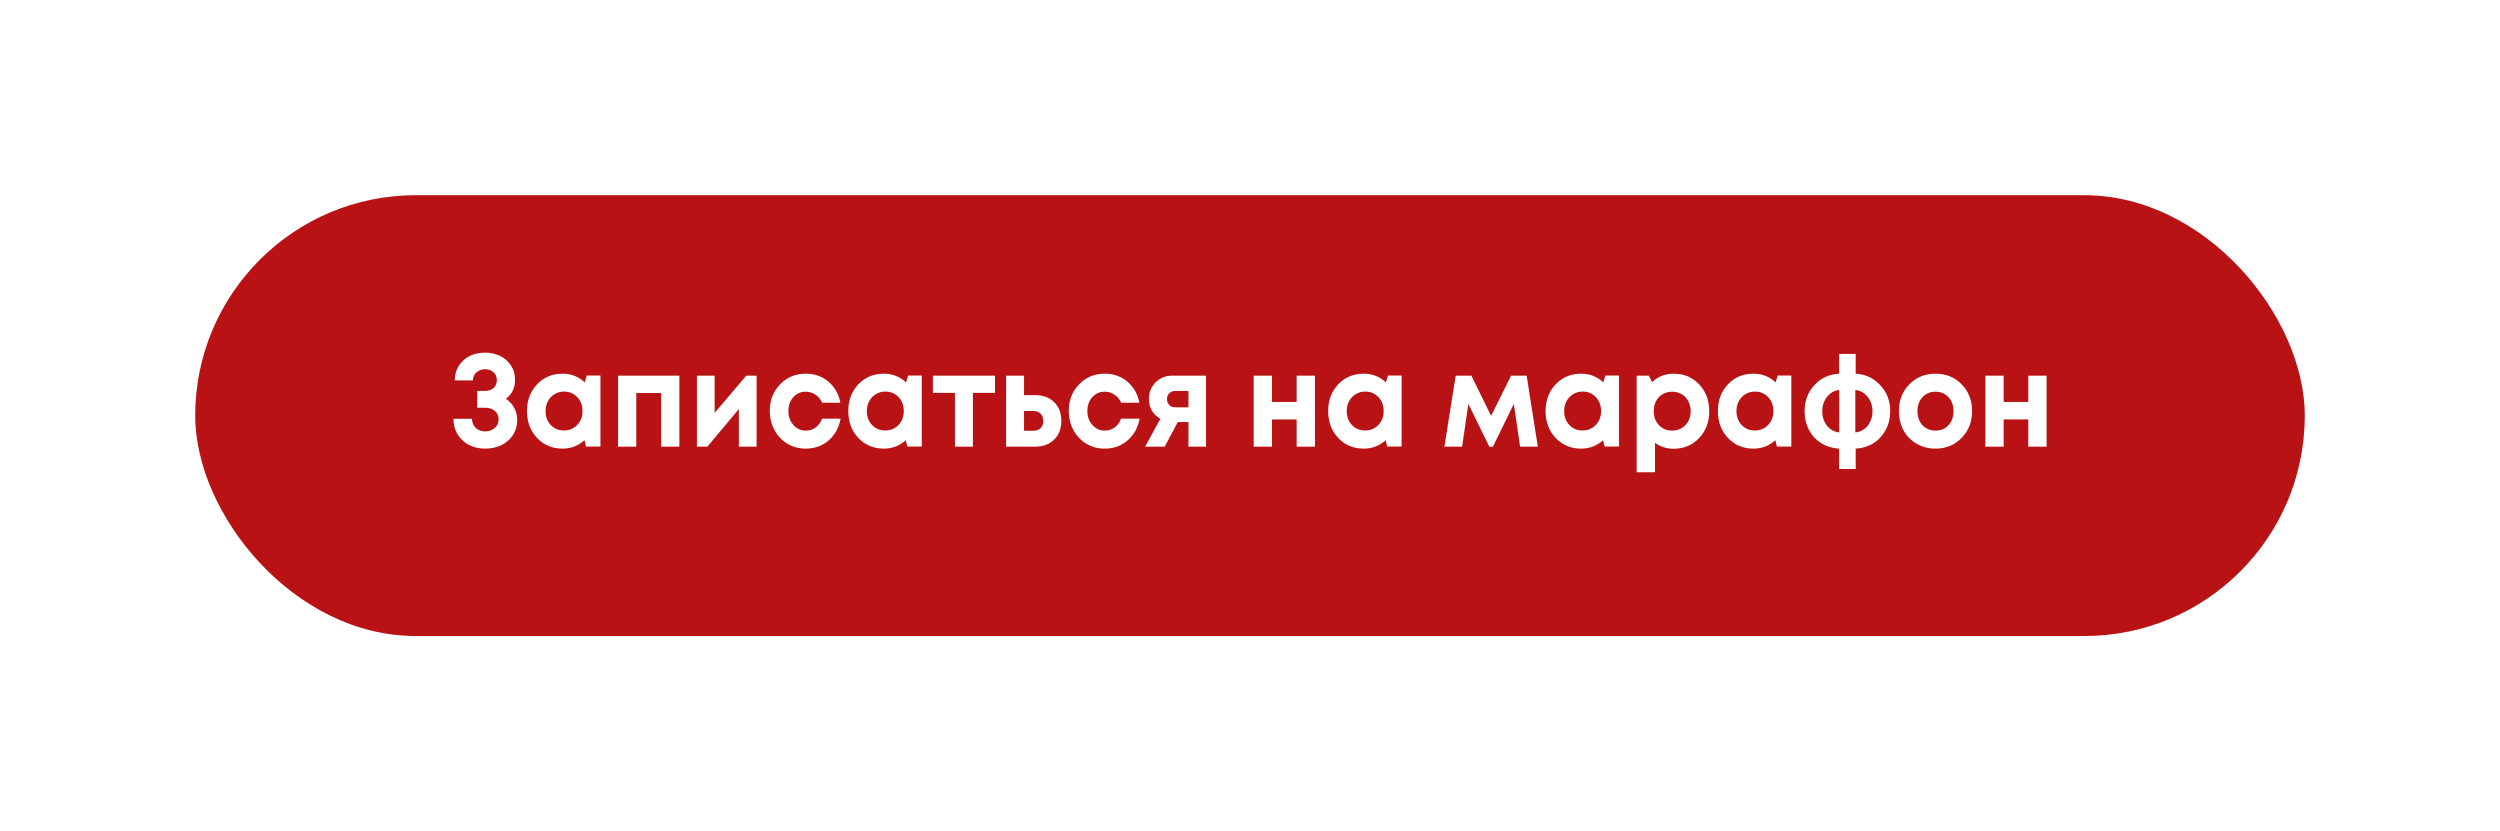 <?xml version="1.0" encoding="UTF-8"?> <svg xmlns="http://www.w3.org/2000/svg" width="397" height="132" viewBox="0 0 397 132" fill="none"> <g filter="url(#filter0_d)"> <rect x="31" y="31" width="335" height="70" rx="35" fill="#B81214"></rect> </g> <path d="M80.336 63.329C80.907 63.704 81.346 64.185 81.652 64.769C81.971 65.354 82.13 65.987 82.13 66.669C82.13 67.63 81.884 68.465 81.392 69.175C80.901 69.871 80.276 70.393 79.518 70.741C78.76 71.075 77.929 71.242 77.025 71.242C76.148 71.242 75.337 71.068 74.592 70.72C73.848 70.372 73.23 69.829 72.738 69.091C72.259 68.353 72.013 67.49 72 66.502H74.951C74.965 67.129 75.171 67.623 75.57 67.985C75.982 68.333 76.467 68.507 77.025 68.507C77.624 68.507 78.129 68.333 78.541 67.985C78.966 67.637 79.179 67.17 79.179 66.586C79.179 66.029 78.98 65.584 78.581 65.249C78.195 64.915 77.683 64.748 77.045 64.748H75.769V62.076H77.045C77.59 62.076 78.036 61.923 78.381 61.617C78.727 61.296 78.9 60.886 78.9 60.385C78.9 59.842 78.72 59.417 78.361 59.111C78.002 58.791 77.557 58.631 77.025 58.631C76.52 58.631 76.075 58.791 75.689 59.111C75.304 59.431 75.104 59.863 75.091 60.406H72.219C72.219 59.487 72.452 58.686 72.917 58.004C73.396 57.308 73.987 56.8 74.692 56.48C75.41 56.16 76.188 56 77.025 56C77.863 56 78.634 56.16 79.338 56.48C80.056 56.8 80.641 57.301 81.093 57.983C81.559 58.652 81.791 59.438 81.791 60.343C81.791 61.609 81.306 62.605 80.336 63.329Z" fill="white"></path> <path d="M93.177 59.633H95.35V70.908H93.057L92.818 69.906C91.834 70.796 90.671 71.242 89.328 71.242C87.706 71.242 86.357 70.678 85.28 69.55C84.216 68.409 83.684 66.982 83.684 65.27C83.684 63.572 84.216 62.159 85.28 61.032C86.357 59.904 87.706 59.341 89.328 59.341C90.697 59.341 91.874 59.8 92.858 60.719L93.177 59.633ZM87.454 67.484C88.012 68.068 88.71 68.36 89.547 68.36C90.398 68.36 91.103 68.068 91.661 67.484C92.219 66.899 92.499 66.161 92.499 65.27C92.499 64.379 92.219 63.642 91.661 63.057C91.103 62.472 90.405 62.18 89.567 62.18C89.009 62.18 88.504 62.319 88.052 62.598C87.613 62.862 87.267 63.231 87.015 63.704C86.762 64.164 86.636 64.686 86.636 65.27C86.636 66.161 86.908 66.899 87.454 67.484Z" fill="white"></path> <path d="M98.151 59.654H107.882V70.929H104.991V62.41H101.042V70.929H98.151V59.654Z" fill="white"></path> <path d="M118.51 59.654H120.145V70.929H117.333V64.957L112.328 70.929H110.673V59.654H113.484V65.563L118.51 59.654Z" fill="white"></path> <path d="M127.947 71.242C126.883 71.242 125.913 70.984 125.035 70.469C124.171 69.94 123.486 69.216 122.981 68.298C122.489 67.379 122.243 66.363 122.243 65.249C122.243 63.565 122.788 62.159 123.879 61.032C124.969 59.904 126.331 59.341 127.967 59.341C129.363 59.341 130.559 59.765 131.556 60.614C132.553 61.45 133.185 62.563 133.451 63.955H130.559C130.32 63.412 129.967 62.987 129.502 62.681C129.05 62.361 128.532 62.201 127.947 62.201C127.162 62.201 126.504 62.493 125.972 63.078C125.454 63.663 125.195 64.393 125.195 65.27C125.195 66.147 125.461 66.885 125.992 67.484C126.524 68.082 127.176 68.381 127.947 68.381C128.532 68.381 129.05 68.221 129.502 67.901C129.954 67.567 130.306 67.094 130.559 66.481H133.49C133.225 67.915 132.586 69.07 131.576 69.947C130.566 70.81 129.356 71.242 127.947 71.242Z" fill="white"></path> <path d="M144.199 59.633H146.373V70.908H144.079L143.84 69.906C142.856 70.796 141.693 71.242 140.35 71.242C138.728 71.242 137.379 70.678 136.302 69.55C135.239 68.409 134.707 66.982 134.707 65.27C134.707 63.572 135.239 62.159 136.302 61.032C137.379 59.904 138.728 59.341 140.35 59.341C141.72 59.341 142.896 59.8 143.88 60.719L144.199 59.633ZM138.476 67.484C139.034 68.068 139.732 68.36 140.57 68.36C141.421 68.36 142.125 68.068 142.684 67.484C143.242 66.899 143.521 66.161 143.521 65.27C143.521 64.379 143.242 63.642 142.684 63.057C142.125 62.472 141.427 62.18 140.59 62.18C140.031 62.18 139.526 62.319 139.074 62.598C138.635 62.862 138.29 63.231 138.037 63.704C137.785 64.164 137.658 64.686 137.658 65.27C137.658 66.161 137.931 66.899 138.476 67.484Z" fill="white"></path> <path d="M158.007 59.654V62.389H154.498V70.929H151.646V62.389H148.136V59.654H158.007Z" fill="white"></path> <path d="M164.394 62.744C165.643 62.744 166.647 63.12 167.405 63.871C168.162 64.623 168.541 65.611 168.541 66.836C168.541 68.061 168.162 69.049 167.405 69.801C166.647 70.553 165.643 70.929 164.394 70.929H159.767V59.654H162.619V62.744H164.394ZM164.094 68.402C164.586 68.402 164.972 68.263 165.251 67.985C165.53 67.706 165.67 67.33 165.67 66.857C165.67 66.37 165.53 65.987 165.251 65.709C164.972 65.416 164.586 65.27 164.094 65.27H162.619V68.402H164.094Z" fill="white"></path> <path d="M175.425 71.242C174.361 71.242 173.391 70.984 172.513 70.469C171.649 69.94 170.965 69.216 170.459 68.298C169.967 67.379 169.722 66.363 169.722 65.249C169.722 63.565 170.267 62.159 171.357 61.032C172.447 59.904 173.81 59.341 175.445 59.341C176.841 59.341 178.037 59.765 179.034 60.614C180.031 61.45 180.663 62.563 180.929 63.955H178.037C177.798 63.412 177.446 62.987 176.98 62.681C176.528 62.361 176.01 62.201 175.425 62.201C174.64 62.201 173.982 62.493 173.451 63.078C172.932 63.663 172.673 64.393 172.673 65.27C172.673 66.147 172.939 66.885 173.471 67.484C174.002 68.082 174.654 68.381 175.425 68.381C176.01 68.381 176.528 68.221 176.98 67.901C177.432 67.567 177.785 67.094 178.037 66.481H180.969C180.703 67.915 180.065 69.07 179.054 69.947C178.044 70.81 176.834 71.242 175.425 71.242Z" fill="white"></path> <path d="M186.155 59.654H191.519V70.929H188.727V67.024H187.032L184.958 70.929H181.847L184.26 66.502C183.675 66.168 183.223 65.73 182.904 65.187C182.599 64.644 182.446 64.038 182.446 63.37C182.446 62.312 182.798 61.429 183.503 60.719C184.207 60.009 185.091 59.654 186.155 59.654ZM186.693 64.686H188.727V62.076H186.693C186.268 62.076 185.929 62.201 185.676 62.452C185.437 62.688 185.317 63.002 185.317 63.391C185.317 63.642 185.37 63.864 185.477 64.059C185.583 64.254 185.736 64.407 185.935 64.519C186.148 64.63 186.401 64.686 186.693 64.686Z" fill="white"></path> <path d="M205.905 59.654H208.817V70.929H205.905V66.607H201.997V70.929H199.085V59.654H201.997V63.83H205.905V59.654Z" fill="white"></path> <path d="M220.402 59.633H222.575V70.908H220.282L220.043 69.906C219.059 70.796 217.896 71.242 216.553 71.242C214.931 71.242 213.582 70.678 212.505 69.55C211.441 68.409 210.909 66.982 210.909 65.27C210.909 63.572 211.441 62.159 212.505 61.032C213.582 59.904 214.931 59.341 216.553 59.341C217.922 59.341 219.099 59.8 220.083 60.719L220.402 59.633ZM214.678 67.484C215.237 68.068 215.935 68.36 216.772 68.36C217.623 68.36 218.328 68.068 218.886 67.484C219.444 66.899 219.724 66.161 219.724 65.27C219.724 64.379 219.444 63.642 218.886 63.057C218.328 62.472 217.63 62.18 216.792 62.18C216.234 62.18 215.729 62.319 215.277 62.598C214.838 62.862 214.492 63.231 214.24 63.704C213.987 64.164 213.861 64.686 213.861 65.27C213.861 66.161 214.133 66.899 214.678 67.484Z" fill="white"></path> <path d="M244.206 70.929H241.394L240.397 64.143L237.067 70.95H236.508L233.178 64.143L232.181 70.929H229.369L231.164 59.654H233.657L236.787 66.043L239.958 59.654H242.431L244.206 70.929Z" fill="white"></path> <path d="M254.929 59.633H257.103V70.908H254.81L254.57 69.906C253.587 70.796 252.423 71.242 251.081 71.242C249.459 71.242 248.109 70.678 247.032 69.55C245.969 68.409 245.437 66.982 245.437 65.27C245.437 63.572 245.969 62.159 247.032 61.032C248.109 59.904 249.459 59.341 251.081 59.341C252.45 59.341 253.627 59.8 254.61 60.719L254.929 59.633ZM249.206 67.484C249.764 68.068 250.462 68.36 251.3 68.36C252.151 68.36 252.855 68.068 253.414 67.484C253.972 66.899 254.251 66.161 254.251 65.27C254.251 64.379 253.972 63.642 253.414 63.057C252.855 62.472 252.157 62.18 251.32 62.18C250.762 62.18 250.256 62.319 249.804 62.598C249.366 62.862 249.02 63.231 248.767 63.704C248.515 64.164 248.389 64.686 248.389 65.27C248.389 66.161 248.661 66.899 249.206 67.484Z" fill="white"></path> <path d="M265.786 59.341C267.408 59.341 268.751 59.904 269.814 61.032C270.891 62.159 271.43 63.579 271.43 65.291C271.43 67.003 270.891 68.43 269.814 69.571C268.737 70.699 267.395 71.263 265.786 71.263C264.683 71.263 263.692 70.95 262.815 70.323V75H259.903V59.654H261.838L262.336 60.677C263.293 59.786 264.443 59.341 265.786 59.341ZM263.433 67.504C263.991 68.089 264.689 68.381 265.527 68.381C266.378 68.381 267.082 68.089 267.641 67.504C268.199 66.92 268.478 66.182 268.478 65.291C268.478 64.707 268.352 64.178 268.099 63.704C267.847 63.231 267.494 62.862 267.042 62.598C266.604 62.333 266.105 62.201 265.547 62.201C264.988 62.201 264.483 62.333 264.031 62.598C263.579 62.862 263.227 63.231 262.974 63.704C262.735 64.178 262.615 64.707 262.615 65.291C262.615 66.182 262.888 66.92 263.433 67.504Z" fill="white"></path> <path d="M282.291 59.633H284.464V70.908H282.171L281.932 69.906C280.948 70.796 279.785 71.242 278.442 71.242C276.82 71.242 275.471 70.678 274.394 69.55C273.33 68.409 272.798 66.982 272.798 65.27C272.798 63.572 273.33 62.159 274.394 61.032C275.471 59.904 276.82 59.341 278.442 59.341C279.811 59.341 280.988 59.8 281.972 60.719L282.291 59.633ZM276.567 67.484C277.126 68.068 277.824 68.36 278.661 68.36C279.512 68.36 280.217 68.068 280.775 67.484C281.333 66.899 281.613 66.161 281.613 65.27C281.613 64.379 281.333 63.642 280.775 63.057C280.217 62.472 279.519 62.18 278.681 62.18C278.123 62.18 277.618 62.319 277.166 62.598C276.727 62.862 276.381 63.231 276.129 63.704C275.876 64.164 275.75 64.686 275.75 65.27C275.75 66.161 276.022 66.899 276.567 67.484Z" fill="white"></path> <path d="M300.167 65.312C300.167 66.398 299.928 67.386 299.449 68.277C298.984 69.154 298.332 69.857 297.495 70.386C296.67 70.901 295.733 71.186 294.683 71.242V74.478H292.051V71.242C291 71.186 290.056 70.901 289.219 70.386C288.381 69.857 287.73 69.154 287.265 68.277C286.799 67.386 286.567 66.398 286.567 65.312C286.567 63.67 287.085 62.285 288.122 61.157C289.159 60.03 290.469 59.424 292.051 59.341V56.209H294.683V59.341C296.252 59.438 297.554 60.05 298.591 61.178C299.642 62.292 300.167 63.67 300.167 65.312ZM289.378 65.312C289.378 66.217 289.631 66.982 290.136 67.609C290.641 68.235 291.286 68.59 292.071 68.674V61.93C291.286 62.013 290.641 62.375 290.136 63.015C289.631 63.656 289.378 64.421 289.378 65.312ZM294.623 68.674C295.155 68.618 295.627 68.437 296.039 68.131C296.451 67.825 296.77 67.428 296.996 66.941C297.235 66.44 297.355 65.897 297.355 65.312C297.355 64.421 297.096 63.656 296.577 63.015C296.059 62.375 295.407 62.013 294.623 61.93V68.674Z" fill="white"></path> <path d="M307.365 71.242C306.262 71.242 305.265 70.984 304.374 70.469C303.483 69.954 302.785 69.244 302.28 68.34C301.788 67.421 301.542 66.405 301.542 65.291C301.542 63.579 302.094 62.159 303.197 61.032C304.301 59.904 305.69 59.341 307.365 59.341C309.027 59.341 310.41 59.904 311.513 61.032C312.617 62.159 313.168 63.579 313.168 65.291C313.168 66.989 312.61 68.409 311.493 69.55C310.39 70.678 309.014 71.242 307.365 71.242ZM307.365 68.381C308.203 68.381 308.887 68.096 309.419 67.525C309.951 66.941 310.217 66.196 310.217 65.291C310.217 64.386 309.951 63.649 309.419 63.078C308.887 62.493 308.196 62.201 307.345 62.201C306.508 62.201 305.823 62.493 305.291 63.078C304.76 63.649 304.494 64.386 304.494 65.291C304.494 65.737 304.56 66.154 304.693 66.544C304.839 66.934 305.039 67.261 305.291 67.525C305.544 67.79 305.843 67.999 306.189 68.152C306.548 68.305 306.94 68.381 307.365 68.381Z" fill="white"></path> <path d="M322.089 59.654H325V70.929H322.089V66.607H318.18V70.929H315.269V59.654H318.18V63.83H322.089V59.654Z" fill="white"></path> <defs> <filter id="filter0_d" x="0" y="0" width="397" height="132" filterUnits="userSpaceOnUse" color-interpolation-filters="sRGB"> <feFlood flood-opacity="0" result="BackgroundImageFix"></feFlood> <feColorMatrix in="SourceAlpha" type="matrix" values="0 0 0 0 0 0 0 0 0 0 0 0 0 0 0 0 0 0 127 0" result="hardAlpha"></feColorMatrix> <feOffset></feOffset> <feGaussianBlur stdDeviation="15.5"></feGaussianBlur> <feColorMatrix type="matrix" values="0 0 0 0 0.722 0 0 0 0 0.071 0 0 0 0 0.078 0 0 0 1 0"></feColorMatrix> <feBlend mode="normal" in2="BackgroundImageFix" result="effect1_dropShadow"></feBlend> <feBlend mode="normal" in="SourceGraphic" in2="effect1_dropShadow" result="shape"></feBlend> </filter> </defs> </svg> 